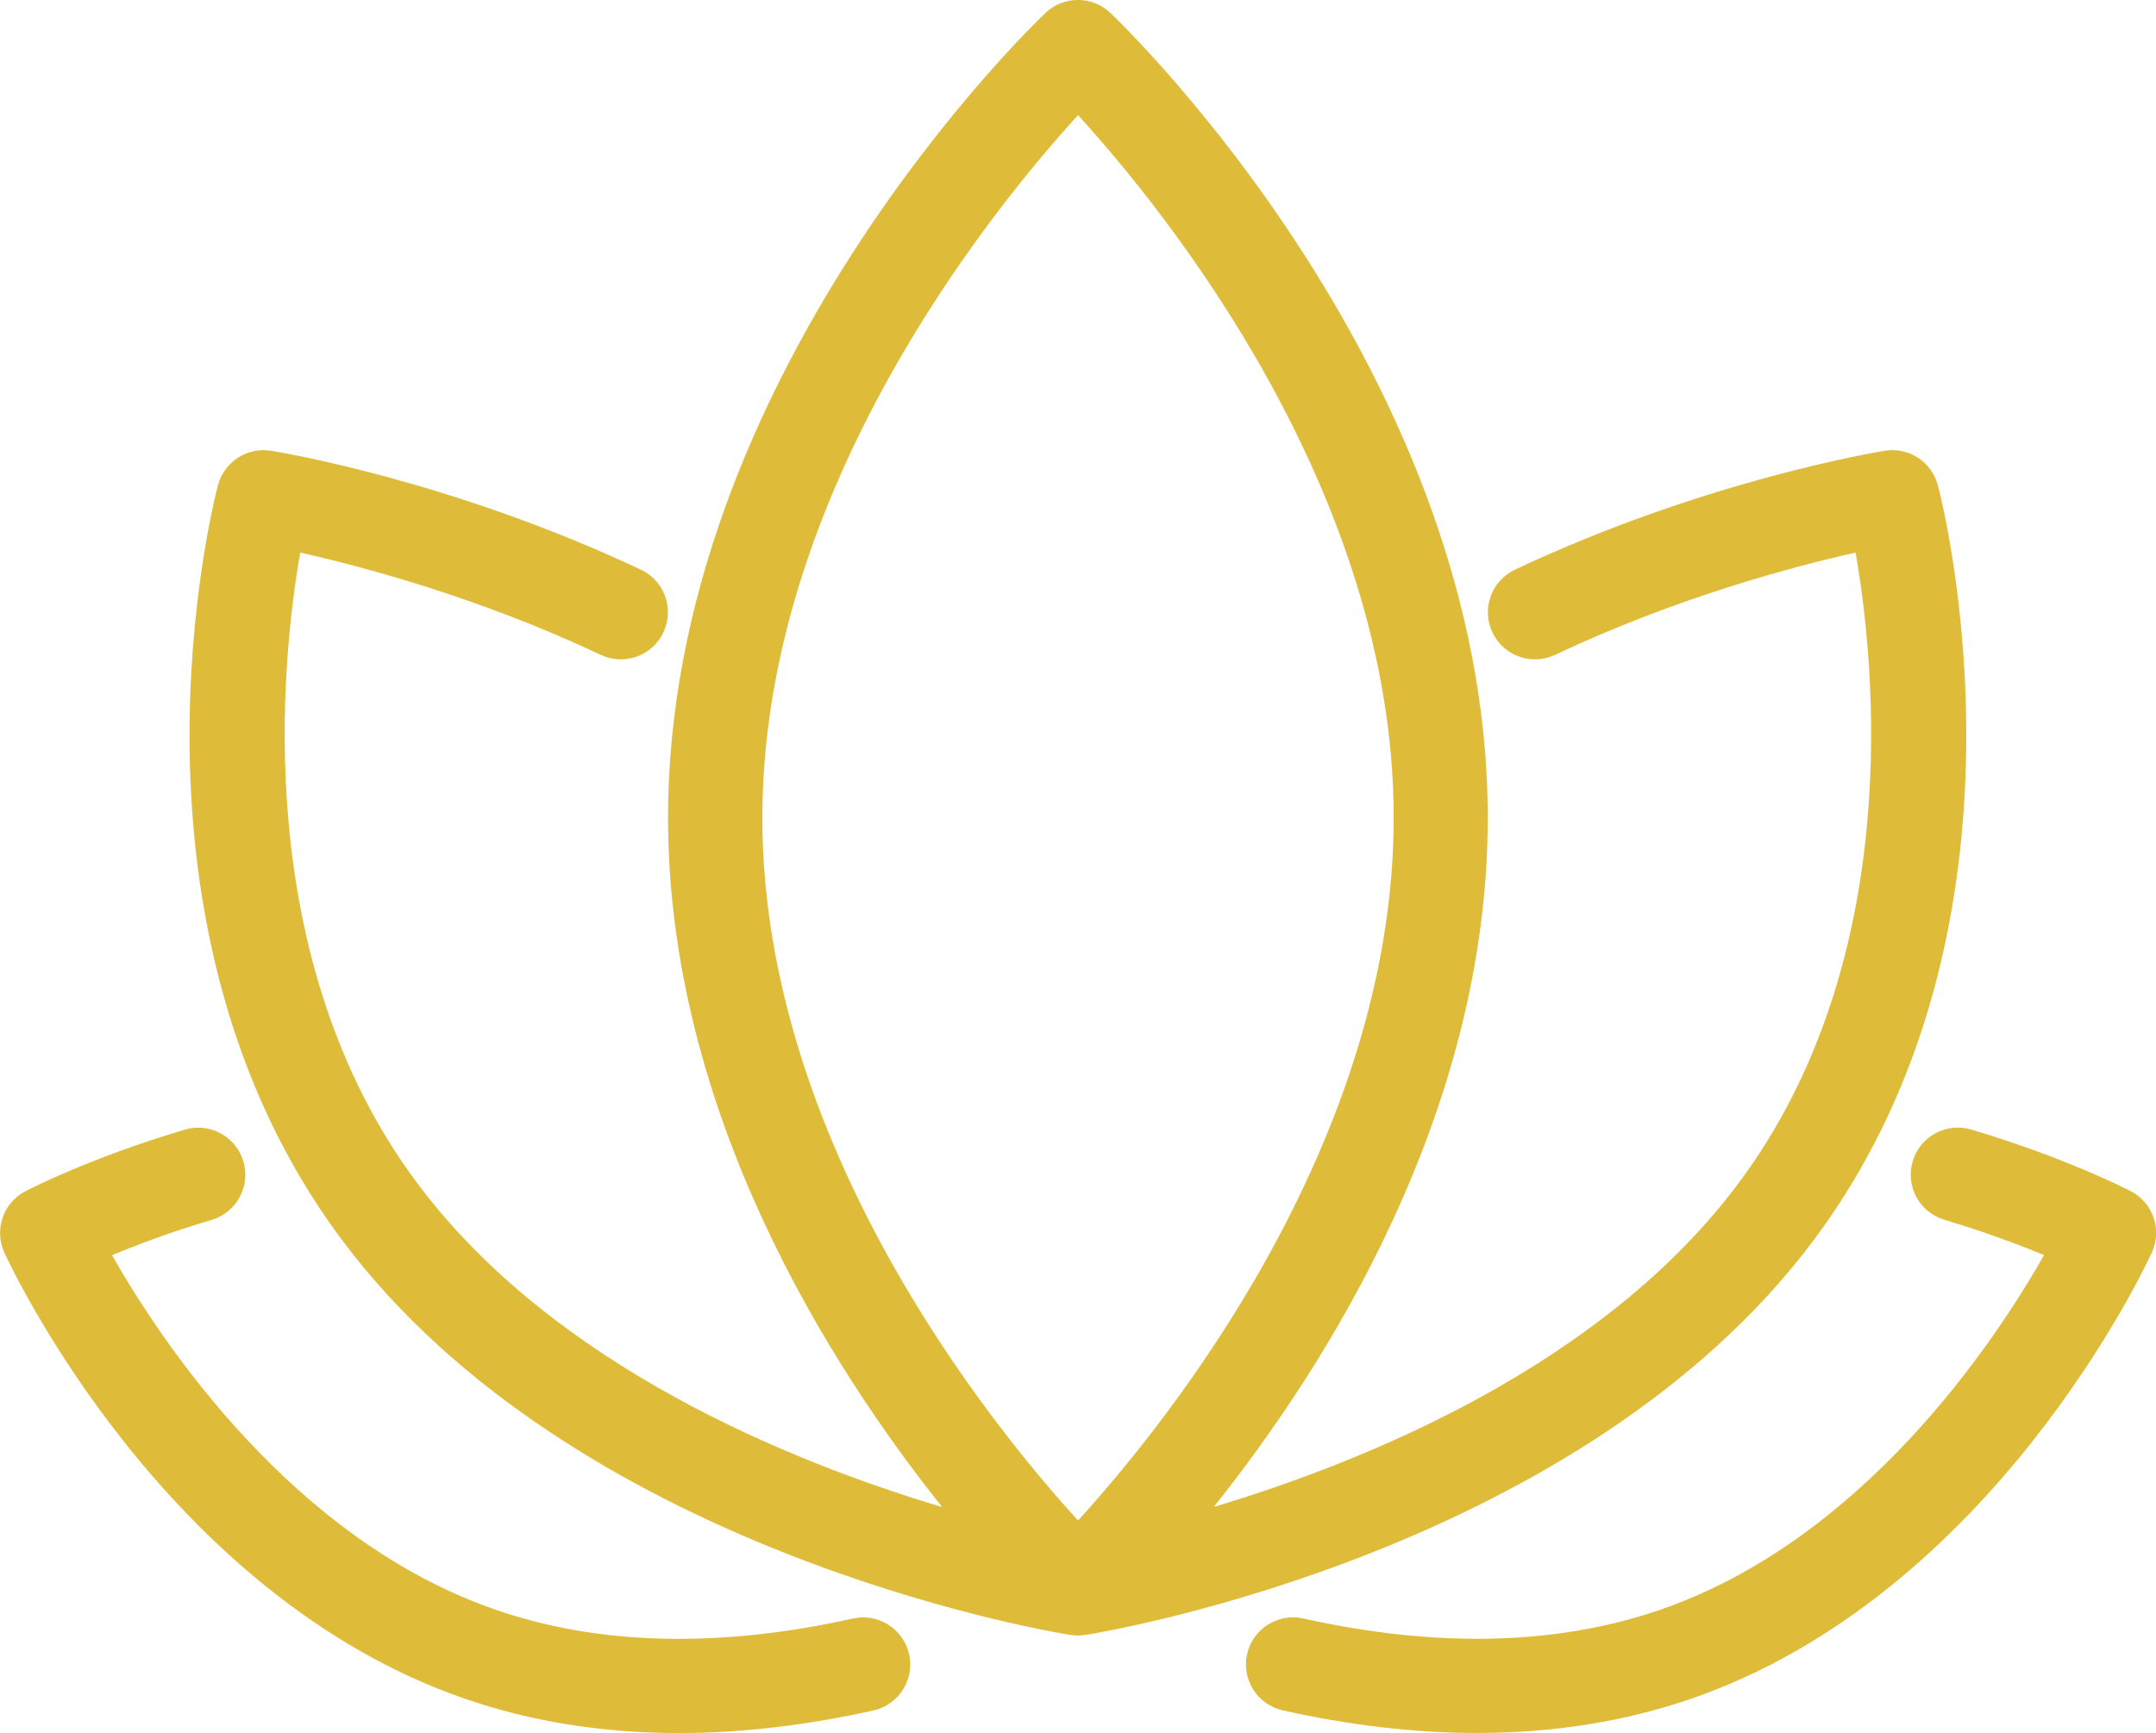 <?xml version="1.0" encoding="UTF-8"?>
<svg xmlns="http://www.w3.org/2000/svg" id="Ebene_2" data-name="Ebene 2" viewBox="0 0 343.35 276.06">
  <defs>
    <style>
      .cls-1 {
        fill: #debc3a;
        stroke-width: 0px;
      }
    </style>
  </defs>
  <g id="Icons">
    <g>
      <path class="cls-1" d="m173.01,260.41s0,0,.01,0c4.92-.81,79.15-13.71,115.89-62.96,37.54-50.32,20.45-117.33,19.7-120.16-.98-3.73-4.63-6.1-8.44-5.49-1.16.19-28.73,4.71-58.92,18.95-3.75,1.77-5.35,6.24-3.58,9.98,1.77,3.75,6.24,5.35,9.98,3.58,19.47-9.19,38.11-14.11,47.86-16.29,3.06,17.52,8,64.75-18.64,100.45-21.63,29-59.34,44.31-83.57,51.57,17.82-22.33,43.63-62.79,43.63-109.78,0-70.21-57.65-125.86-60.1-128.2-2.9-2.76-7.44-2.76-10.34,0-2.45,2.33-60.1,57.99-60.1,128.2,0,47,25.84,87.48,43.65,109.8-24.21-7.23-61.91-22.53-83.59-51.59-26.64-35.71-21.69-82.95-18.64-100.45,9.75,2.18,28.4,7.11,47.86,16.29,3.74,1.77,8.22.17,9.98-3.58,1.77-3.75.17-8.22-3.58-9.98-30.19-14.25-57.76-18.77-58.92-18.95-3.81-.6-7.45,1.77-8.44,5.49-.75,2.83-17.84,69.83,19.7,120.16,36.74,49.25,110.97,62.16,115.89,62.96,0,0,0,0,.01,0,.06,0,.11.02.15.02.02,0,.05,0,.07,0,.36.05.73.09,1.11.09,0,0,0,0,0,0s0,0,0,0c.37,0,.74-.03,1.11-.09.02,0,.05,0,.07,0,.04,0,.09-.02.15-.02Zm-1.33-242.07c13.77,15.09,50.27,60,50.27,111.93s-36.5,96.84-50.27,111.93c-13.77-15.09-50.27-60-50.27-111.93s36.5-96.84,50.27-111.93Z"></path>
      <path class="cls-1" d="m339.31,189.74c-.42-.22-10.35-5.35-25.39-9.81-3.97-1.18-8.15,1.09-9.32,5.06s1.09,8.14,5.06,9.32c6.47,1.92,11.92,3.98,15.86,5.62-7.87,13.86-28.77,45.38-61.21,56.52-16.42,5.64-35.52,6.09-56.76,1.36-4.04-.9-8.05,1.65-8.95,5.69-.9,4.04,1.65,8.05,5.69,8.95,10.77,2.4,21.11,3.6,30.96,3.6,12.08,0,23.43-1.81,33.94-5.41,48.04-16.49,72.48-68.91,73.5-71.13,1.66-3.63.19-7.93-3.36-9.77Z"></path>
      <path class="cls-1" d="m135.81,257.82c-21.25,4.73-40.34,4.28-56.76-1.36-32.44-11.14-53.34-42.67-61.21-56.52,3.94-1.64,9.39-3.71,15.86-5.62,3.97-1.18,6.24-5.35,5.06-9.32-1.18-3.97-5.35-6.24-9.32-5.06-15.05,4.46-24.98,9.59-25.39,9.81-3.54,1.84-5.02,6.14-3.36,9.77,1.02,2.22,25.46,54.63,73.5,71.13,10.51,3.61,21.85,5.41,33.94,5.41,9.85,0,20.19-1.2,30.96-3.6,4.04-.9,6.59-4.91,5.69-8.95s-4.91-6.59-8.95-5.69Z"></path>
    </g>
  </g>
</svg>
